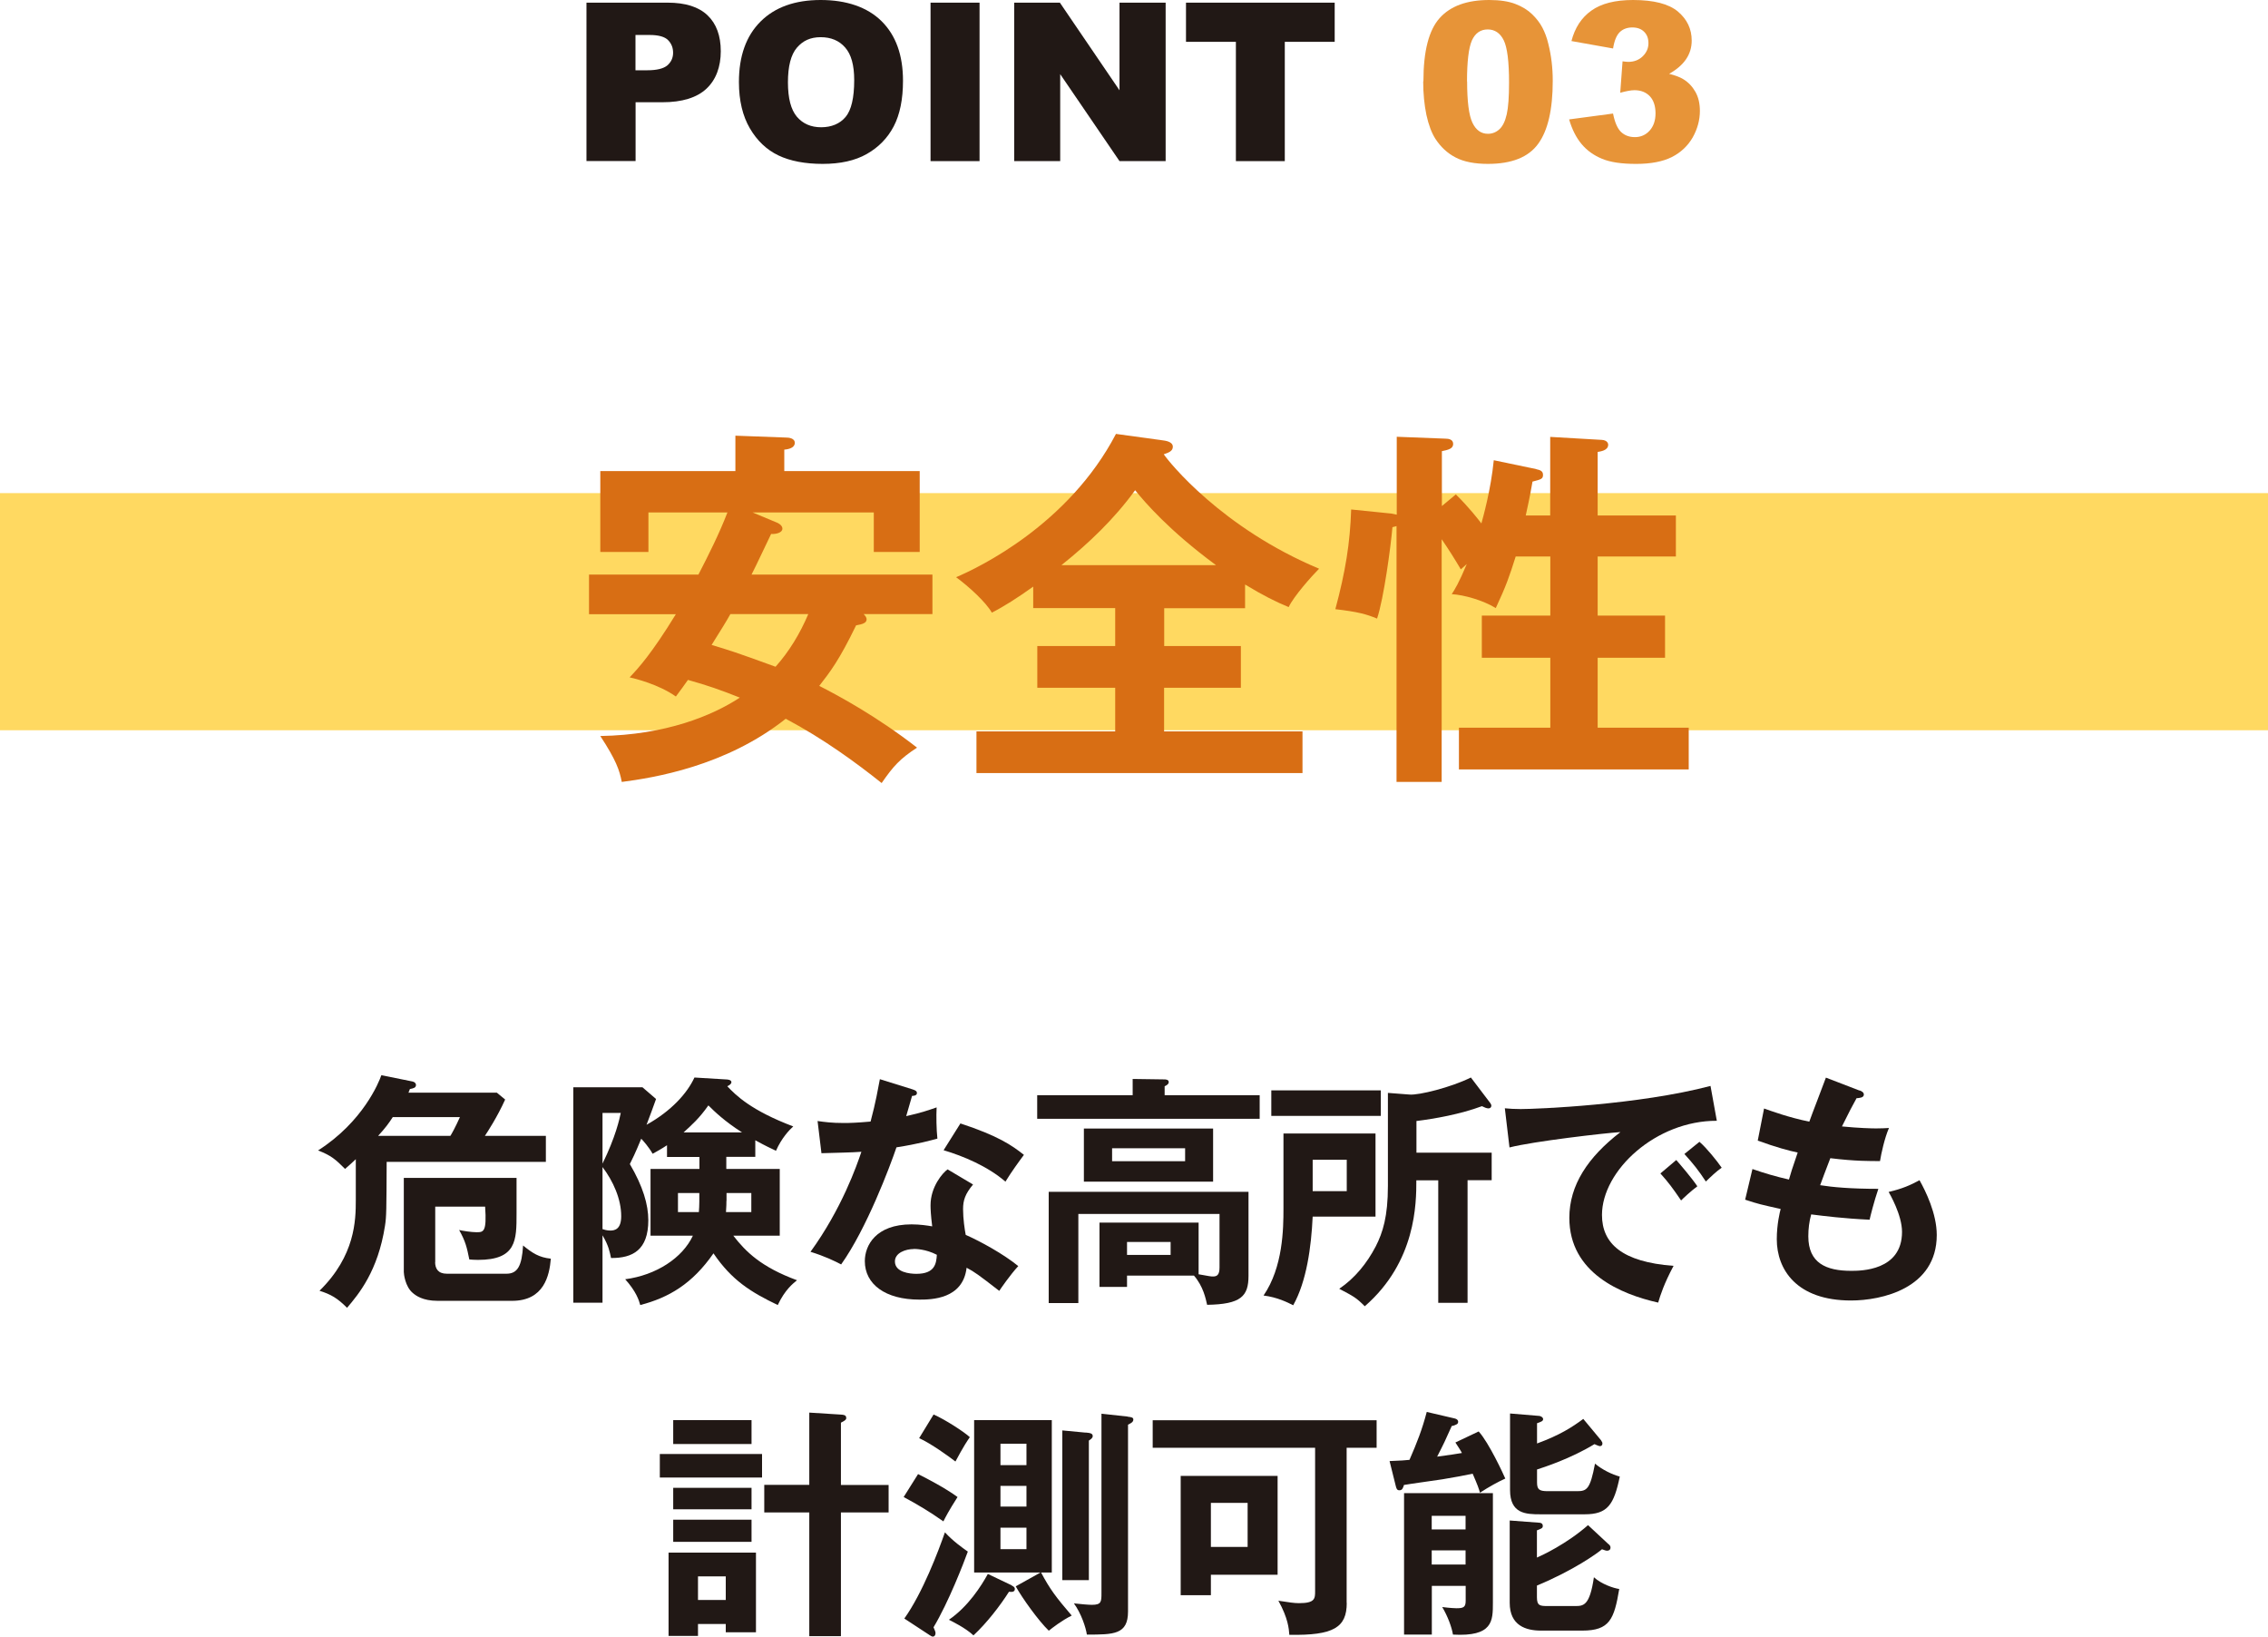 <svg xmlns="http://www.w3.org/2000/svg" id="_&#x30EC;&#x30A4;&#x30E4;&#x30FC;_2" viewBox="0 0 205 147.89"><defs><style>.cls-1{fill:#e79438;}.cls-1,.cls-2,.cls-3,.cls-4{stroke-width:0px;}.cls-2{fill:#ffc91e;opacity:.7;}.cls-3{fill:#d86e14;}.cls-4{fill:#211815;}</style></defs><g id="_&#x5236;&#x4F5C;"><rect class="cls-2" y="44.56" width="205" height="21.43"></rect><path class="cls-3" d="M53.24,55.49v-3.57h9.89c.95-1.84,1.87-3.67,2.62-5.61h-7.14v3.57h-4.35v-7.31h12.21v-3.2l4.59.17c.2,0,.78.04.78.48s-.54.58-.95.61v1.94h12.24v7.31h-4.15v-3.57h-10.95l2.04.85c.2.07.65.27.65.61,0,.37-.58.51-1.02.48-.27.54-1.33,2.82-1.77,3.67h16.35v3.57h-6.22c.1.1.27.27.27.48,0,.34-.41.44-.95.54-1.53,3.16-2.35,4.21-3.33,5.47,1.73.88,5.2,2.75,8.84,5.58-1.56,1.02-2.14,1.67-3.2,3.2-2.31-1.84-5.27-4.01-8.67-5.81-5.44,4.32-12,5.34-14.82,5.71-.2-1.05-.51-1.97-1.94-4.15,5.92-.1,10.13-1.84,12.61-3.47-1.7-.68-2.96-1.12-4.69-1.6-.37.54-.51.71-1.09,1.5-1.53-1.09-3.71-1.63-4.18-1.73.78-.82,1.97-2.11,4.18-5.71h-7.85ZM66.02,55.49c-.34.61-.82,1.39-1.7,2.79,1.6.48,2.04.61,5.78,1.97,1.22-1.36,2.21-2.99,2.96-4.76h-7.04Z"></path><path class="cls-3" d="M105.22,58.38h6.94v3.77h-6.94v3.94h12.51v3.77h-29.47v-3.77h12.54v-3.94h-7.04v-3.77h7.04v-3.43h-7.41v-1.94c-1.43,1.02-2.65,1.8-3.74,2.35-.54-.95-2.07-2.35-3.23-3.2,2.07-.88,10.17-4.76,14.45-12.95l4.22.58c.2.03.92.1.92.58,0,.41-.41.54-.82.68.48.71,5.24,6.66,14.04,10.34-.68.68-2.31,2.52-2.75,3.47-1.16-.48-2.31-1.05-3.94-2.04v2.14h-7.31v3.43ZM109.91,51.07c-4.28-3.16-6.42-5.68-7.31-6.77-1.87,2.58-4.18,4.79-6.66,6.77h13.97Z"></path><path class="cls-3" d="M138.86,42.4c.31.07.61.14.61.51s-.17.41-.95.61c-.1.58-.2,1.19-.61,3.06h2.21v-7.1l4.66.27c.48.03.58.3.58.44,0,.54-.75.61-.95.65v5.74h7.07v3.71h-7.07v5.34h6.09v3.81h-6.09v6.32h8.23v3.77h-20.77v-3.77h8.26v-6.32h-6.19v-3.81h6.19v-5.34h-3.13c-.58,1.83-.85,2.62-1.8,4.66-1.16-.71-2.86-1.19-3.98-1.26.27-.41.65-1.02,1.36-2.72l-.54.48c-.54-.92-1.12-1.84-1.73-2.72v21.93h-4.08v-23.12c-.14.03-.2.07-.37.1-.14,1.67-.78,6.46-1.39,8.26-.99-.41-1.73-.61-3.77-.85.92-3.43,1.33-5.98,1.43-9.01l3.64.37c.17.04.34.07.48.1v-7.04l4.39.17c.31,0,.71.07.71.48,0,.44-.48.54-1.02.65v4.96l1.26-1.05c1.19,1.16,2.07,2.31,2.31,2.62.14-.51.85-2.99,1.12-5.71l3.88.81Z"></path><path class="cls-4" d="M49.34,102.64v2.35h-14.39c-.02,4.42-.02,4.93-.15,5.77-.64,4.12-2.38,6.18-3.43,7.42-.88-.88-1.45-1.21-2.49-1.54,3.23-3.17,3.28-6.38,3.28-8.19v-3.7c-.31.29-.46.44-.97.88-.86-.86-1.25-1.21-2.44-1.67,4.07-2.6,5.5-6.16,5.72-6.8l2.82.57c.2.04.31.18.31.31,0,.26-.24.31-.55.37-.04.11-.09.24-.13.33h7.99l.75.62c-.7,1.56-1.61,2.95-1.83,3.28h5.52ZM40.71,102.64c.09-.13.46-.79.86-1.69h-6.07c-.35.55-.68.99-1.32,1.69h6.54ZM39.33,114.04c0,.59.26,1.06,1.06,1.06h5.39c.99,0,1.39-.68,1.5-2.55.86.7,1.45,1.08,2.51,1.19-.13,1.54-.62,3.81-3.5,3.81h-6.73c-1.36,0-1.98-.48-2.25-.71-.7-.59-.81-1.74-.81-1.89v-8.51h10.19v3.23c0,2.4,0,4.18-3.48,4.18-.35,0-.57-.02-.79-.04-.22-1.1-.35-1.65-.92-2.66.29.07,1.1.2,1.56.2.64,0,.95,0,.79-2.31h-4.51v5.02Z"></path><path class="cls-4" d="M65.66,105.63h4.82v6.03h-4.2c1.14,1.47,2.53,2.84,5.76,4.03-.35.29-1.08.84-1.74,2.24-2.44-1.17-4.16-2.24-5.81-4.67-1.91,2.75-4.03,4-6.62,4.67-.11-.42-.37-1.23-1.36-2.33,2.82-.37,5.19-1.94,6.12-3.94h-3.83v-6.03h4.42v-1.08h-2.93v-1.06c-.53.35-.9.55-1.3.77-.33-.59-.86-1.19-1.03-1.36-.55,1.34-.81,1.85-1.03,2.29,1.19,2.02,1.67,3.67,1.67,5.08,0,2.68-1.41,3.43-3.37,3.41-.11-.51-.2-1.1-.77-2.05v6.09h-2.64v-19.47h6.25l1.23,1.06c-.04.15-.75,2.05-.86,2.33,2.24-1.25,3.67-2.84,4.33-4.27l2.97.18c.2.02.37.09.37.24s-.15.26-.37.37c.77.81,2.13,2.18,5.96,3.63-.35.31-1.06,1.06-1.56,2.2-.46-.22-.95-.44-1.87-.95v1.5h-2.62v1.08ZM54.46,100.57v4.58c1.19-2.42,1.54-4.05,1.65-4.58h-1.65ZM54.46,111.07c.11.04.4.13.7.13.42,0,.99-.13.99-1.3,0-1.56-.73-3.17-1.69-4.44v5.61ZM63.22,107.81h-1.94v1.72h1.89c.02-.37.04-.53.04-.92v-.79ZM67.07,102.33c-1.58-1.01-2.49-1.89-3.04-2.44-.84,1.19-1.5,1.76-2.24,2.44h5.28ZM65.66,108.52c0,.15,0,.51-.04,1.01h2.29v-1.72h-2.24v.71Z"></path><path class="cls-4" d="M73.89,101.3c.64.09,1.28.18,2.38.18.57,0,1.17-.02,2.42-.13.48-1.8.66-2.9.84-3.83l2.95.92c.29.09.4.18.4.33,0,.24-.31.26-.44.26-.09.29-.46,1.56-.53,1.83,1.39-.31,2.05-.55,2.75-.79-.04.77-.02,2,.07,2.82-.55.15-1.72.48-3.7.79-.59,1.74-2.71,7.37-5,10.58-.59-.31-1.5-.75-2.77-1.14,2.82-3.89,4.18-7.79,4.6-9.04-.77.07-2.49.09-3.61.13l-.35-2.9ZM87.95,107.04c-.7.84-.9,1.41-.9,2.22,0,.9.15,1.87.24,2.33,1.34.59,3.43,1.74,4.75,2.82-.73.79-1.56,2-1.72,2.24-1.87-1.45-2.24-1.72-2.95-2.09-.33,2.84-3.17,2.88-4.27,2.88-3.08,0-4.93-1.39-4.93-3.48,0-1.41.99-3.32,4.22-3.32.77,0,1.47.11,1.87.18-.13-1.04-.15-1.58-.15-1.91,0-1.67,1.1-2.93,1.54-3.24l2.29,1.36ZM82.58,112.87c-.7,0-1.69.33-1.69,1.12,0,.99,1.36,1.12,1.94,1.12,1.67,0,1.8-.92,1.85-1.72-1.01-.53-1.96-.53-2.09-.53ZM86.81,101.52c3.41,1.12,4.66,1.98,5.74,2.84-.44.59-1.12,1.52-1.67,2.42-1.61-1.39-3.81-2.31-5.59-2.84l1.52-2.42Z"></path><path class="cls-4" d="M113.86,98.97v2.13h-20.11v-2.13h8.63v-1.47l2.84.04c.11,0,.42,0,.42.24,0,.2-.22.31-.37.38v.81h8.6ZM101.87,115.25v1.04h-2.49v-5.81h8.96v4.67c.99.18,1.1.2,1.3.2.35,0,.59-.13.59-.81v-4.84h-12.76v8.05h-2.68v-10.05h18.06v7.59c0,1.85-.68,2.57-3.74,2.62-.13-.57-.35-1.67-1.19-2.64h-6.05ZM109.65,101.98v4.8h-11.68v-4.8h11.68ZM100.52,103.76v1.17h6.6v-1.17h-6.6ZM101.87,112.23v1.17h3.94v-1.17h-3.94Z"></path><path class="cls-4" d="M124.33,102.44v7.5h-5.68c-.13,2.77-.55,5.85-1.76,8.01-.51-.26-1.45-.73-2.68-.88,1.76-2.57,1.8-6.03,1.8-7.86v-6.78h8.32ZM124.81,98.53v2.31h-9.9v-2.31h9.9ZM118.65,104.8v2.84h3.08v-2.84h-3.08ZM132.64,117.73h-2.64v-11.07h-1.98c0,2.07-.02,7.35-4.66,11.38-.79-.79-.99-.88-2.31-1.58,1.41-.95,2.51-2.31,3.3-3.83.64-1.25,1.1-2.71,1.1-5.46v-8.41l1.96.15c.84.07,3.72-.64,5.54-1.54l1.74,2.29c.07.09.11.18.11.26,0,.13-.09.24-.26.24s-.37-.09-.59-.2c-1.96.73-4.29,1.14-5.92,1.34v2.86h6.8v2.49h-2.18v11.07Z"></path><path class="cls-4" d="M155.18,101.28c-5.5-.02-10.38,4.49-10.38,8.51,0,2.57,1.8,4.25,6.47,4.6-.86,1.61-1.19,2.64-1.39,3.32-3.34-.75-8.03-2.66-8.03-7.66,0-2.95,1.67-5.48,4.62-7.75-1.41.09-7.9.84-10.03,1.39l-.42-3.54c.42.04.84.07,1.43.07,1.5,0,10.67-.38,17.16-2.09l.57,3.15ZM151.51,104.82c.31.35,1.41,1.63,1.91,2.38-.55.4-1.34,1.14-1.47,1.28-.75-1.1-1.12-1.61-1.87-2.44l1.43-1.21ZM153.62,103.19c.62.53,1.56,1.69,2,2.33-.48.33-1.01.84-1.43,1.25-.68-1.03-1.1-1.56-1.94-2.49l1.36-1.1Z"></path><path class="cls-4" d="M168.07,98.53c.2.07.4.18.4.38,0,.29-.4.31-.66.33q-.44.77-1.32,2.55c1.5.15,2.71.18,3.08.18.51,0,.84-.02,1.17-.04-.4.92-.7,2.31-.81,2.99-.86,0-2.22.02-4.49-.26-.37.95-.81,2.13-.92,2.44,1.12.18,2.79.33,5.26.33-.4,1.17-.73,2.51-.79,2.79-2.35-.11-4.09-.33-5.28-.48-.18.64-.26,1.3-.26,1.98,0,2.42,1.61,3.12,3.87,3.12.86,0,4.6,0,4.6-3.52,0-1.54-1.12-3.45-1.21-3.61,1.25-.29,1.98-.62,2.79-1.06.55.97,1.56,3.02,1.56,4.95,0,4.84-5,5.92-7.75,5.92-4.91,0-6.71-2.79-6.71-5.54,0-1.36.29-2.51.35-2.73-1.78-.4-2-.44-3.21-.84l.66-2.77c1.06.37,2.11.68,3.3.95.11-.4.33-1.12.79-2.44-.73-.15-1.98-.48-3.61-1.08l.57-2.9c.62.22,2.22.81,4.09,1.19.22-.64,1.3-3.41,1.5-3.98l3.04,1.17Z"></path><path class="cls-4" d="M68.88,131.39v2.13h-9.24v-2.13h9.24ZM68.33,140.3v7.2h-2.73v-.75h-2.51v1.08h-2.66v-7.53h7.9ZM67.93,128.33v2.16h-7.08v-2.16h7.08ZM67.93,134.45v1.94h-7.08v-1.94h7.08ZM67.93,137.33v2h-7.08v-2h7.08ZM63.09,142.45v2.13h2.51v-2.13h-2.51ZM80.32,134.18v2.49h-4.31v11.18h-2.86v-11.18h-4.07v-2.49h4.07v-6.53l2.86.18c.22.02.48.02.48.31,0,.15-.09.22-.48.42v5.63h4.31Z"></path><path class="cls-4" d="M82.99,133.21c.81.4,2.49,1.28,3.56,2.07-.84,1.32-1.03,1.72-1.28,2.2-1.25-.88-2.29-1.5-3.59-2.2l1.3-2.07ZM81.74,146.26c1.65-2.31,3.08-6.09,3.67-7.79.73.79,1.54,1.37,2.07,1.74-.35.97-1.74,4.58-3.1,6.84.11.26.18.4.18.53,0,.18-.09.31-.24.31-.09,0-.15-.04-.29-.13l-2.29-1.5ZM84.38,127.82c1.03.44,2.82,1.61,3.28,2.05-.64.92-1.12,1.89-1.3,2.2-.51-.4-2.24-1.65-3.28-2.11l1.3-2.13ZM91.44,143.27c.22.11.29.2.29.31,0,.29-.26.29-.53.26-.79,1.25-2.02,2.84-3.21,3.94-.73-.68-1.91-1.25-2.22-1.41,1.74-1.19,2.93-3.06,3.52-4.14l2.16,1.03ZM94.06,142.1h-6.01v-13.77h7.02v13.77h-.97c.81,1.52,1.34,2.22,2.77,3.89-.92.46-1.76,1.12-2.07,1.37-.92-.88-2.42-2.97-2.99-4.01l2.24-1.25ZM92.78,132.4v-1.94h-2.35v1.94h2.35ZM90.43,134.27v1.87h2.35v-1.87h-2.35ZM90.43,138.05v1.94h2.35v-1.94h-2.35ZM98.13,129.45c.4.04.64.07.64.33,0,.13-.11.24-.35.4v12.61h-2.4v-13.53l2.11.2ZM101.93,128.02c.35.04.51.07.51.26,0,.24-.26.35-.48.46v16.88c0,2.09-1.28,2.09-3.72,2.09-.09-.64-.51-1.91-1.17-2.82.66.07,1.3.13,1.63.13.86,0,.86-.29.86-1.08v-16.19l2.38.26Z"></path><path class="cls-4" d="M121.73,144.85c0,2.22-1.19,2.95-5.19,2.88-.04-.55-.11-1.5-.99-3.08.99.15,1.41.22,1.87.22,1.45,0,1.45-.42,1.45-1.1v-12.94h-14.68v-2.49h20.24v2.49h-2.71v14.02ZM115.48,133.37v8.93h-6.03v1.85h-2.73v-10.78h8.76ZM109.45,135.81v3.98h3.32v-3.98h-3.32Z"></path><path class="cls-4" d="M133.66,129.36c.92,1.01,2.24,3.87,2.4,4.25-.64.29-1.45.73-2.29,1.28-.11-.4-.2-.66-.66-1.72-.59.13-1.74.35-2.75.51-2.91.42-3.21.46-3.46.51-.09.29-.15.48-.42.48-.22,0-.26-.18-.31-.35l-.57-2.29c1.06-.04,1.43-.07,1.8-.11.7-1.61,1.14-2.73,1.56-4.33l2.53.59c.18.04.31.15.31.29s-.07.22-.18.26c-.09.04-.22.11-.4.13-.62,1.39-.68,1.52-1.32,2.77,1.1-.15,1.74-.24,2.24-.33-.15-.29-.29-.48-.59-.95l2.09-.99ZM129.42,143.31v4.4h-2.51v-12.78h8.03v9.9c0,1.65,0,3.08-3.61,2.88-.11-.68-.48-1.67-.97-2.49.68.09,1.17.11,1.28.11.64,0,.84-.09.84-.68v-1.34h-3.06ZM132.47,138.21v-1.23h-3.06v1.23h3.06ZM132.47,141.38v-1.28h-3.06v1.28h3.06ZM145.39,139.53c.15.13.18.22.18.31,0,.22-.15.29-.31.29-.11,0-.2-.04-.46-.13-.4.35-2.57,1.91-5.88,3.28v1.06c0,.77.29.79.97.79h2.46c.77,0,1.34,0,1.72-2.6.68.62,1.78.99,2.29,1.06-.46,2.73-.86,3.76-3.34,3.76h-3.74c-1.36,0-2.82-.46-2.82-2.51v-7.44l2.66.2c.11,0,.33.04.33.29,0,.2-.11.24-.53.4v2.46c.42-.18,2.66-1.21,4.62-2.93l1.85,1.72ZM144.73,130.18c.07.09.11.18.11.26,0,.18-.11.24-.24.24-.07,0-.42-.15-.48-.18-2.2,1.34-4.64,2.11-5.19,2.29v1.17c0,.64.2.79.97.79h2.64c.88,0,1.19-.15,1.63-2.49.64.55,1.56.99,2.24,1.17-.53,2.55-1.1,3.41-3.17,3.41h-4c-1.32,0-2.75-.04-2.75-2.2v-6.91l2.64.22c.09,0,.35.11.35.29s-.18.24-.55.37v1.83c2.05-.75,3.17-1.47,4.18-2.22l1.63,1.96Z"></path><path class="cls-4" d="M53,.24h7.35c1.6,0,2.8.38,3.6,1.14s1.2,1.85,1.2,3.25-.43,2.58-1.3,3.39c-.87.81-2.2,1.22-3.98,1.22h-2.42v5.31h-4.44V.24ZM57.44,6.35h1.08c.85,0,1.45-.15,1.8-.44.34-.3.52-.68.52-1.14s-.15-.83-.45-1.14-.86-.47-1.69-.47h-1.26v3.19Z"></path><path class="cls-4" d="M66.79,7.41c0-2.34.65-4.16,1.95-5.46,1.3-1.3,3.12-1.95,5.44-1.95s4.22.64,5.51,1.92,1.93,3.07,1.93,5.38c0,1.67-.28,3.05-.84,4.12-.56,1.07-1.38,1.9-2.44,2.5s-2.39.89-3.98.89-2.95-.26-4.01-.77c-1.06-.51-1.92-1.33-2.57-2.44s-.99-2.51-.99-4.18ZM71.22,7.43c0,1.45.27,2.48.81,3.12.54.63,1.27.95,2.19.95s1.69-.31,2.21-.93c.52-.62.78-1.73.78-3.33,0-1.35-.27-2.33-.82-2.95-.54-.62-1.28-.93-2.21-.93s-1.61.32-2.15.95c-.54.63-.81,1.68-.81,3.13Z"></path><path class="cls-4" d="M84.11.24h4.43v14.32h-4.43V.24Z"></path><path class="cls-4" d="M91.67.24h4.13l5.39,7.92V.24h4.17v14.32h-4.17l-5.36-7.86v7.86h-4.16V.24Z"></path><path class="cls-4" d="M107.19.24h13.45v3.54h-4.51v10.78h-4.42V3.78h-4.51V.24Z"></path><path class="cls-1" d="M128.66,7.34c0-2.72.49-4.62,1.47-5.71.98-1.09,2.47-1.63,4.48-1.63.96,0,1.75.12,2.37.36.62.24,1.12.55,1.51.93s.7.78.92,1.2.41.91.54,1.47c.27,1.07.4,2.18.4,3.34,0,2.6-.44,4.5-1.32,5.7-.88,1.21-2.39,1.81-4.54,1.81-1.2,0-2.18-.19-2.92-.58-.74-.38-1.35-.95-1.83-1.69-.34-.53-.61-1.25-.81-2.16-.19-.92-.29-1.93-.29-3.03ZM132.61,7.35c0,1.82.16,3.07.48,3.74.32.67.79,1,1.4,1,.4,0,.75-.14,1.05-.42s.51-.73.65-1.34c.14-.61.21-1.57.21-2.86,0-1.9-.16-3.18-.48-3.83s-.81-.98-1.45-.98-1.13.33-1.43,1c-.29.67-.44,1.9-.44,3.71Z"></path><path class="cls-1" d="M145.8,4.38l-3.76-.67c.31-1.2.91-2.12,1.8-2.75.89-.64,2.15-.96,3.77-.96,1.87,0,3.22.35,4.05,1.04.83.7,1.25,1.57,1.25,2.63,0,.62-.17,1.18-.51,1.68-.34.5-.85.94-1.53,1.32.55.14.98.3,1.27.48.48.29.84.68,1.11,1.16s.4,1.05.4,1.71c0,.83-.22,1.63-.65,2.4-.44.76-1.06,1.35-1.88,1.77-.82.41-1.9.62-3.23.62s-2.33-.15-3.08-.46c-.75-.31-1.37-.75-1.86-1.34-.49-.59-.86-1.33-1.12-2.22l3.97-.53c.16.8.4,1.36.73,1.67.33.31.75.46,1.25.46.53,0,.98-.2,1.33-.59s.53-.91.53-1.56-.17-1.18-.51-1.54c-.34-.36-.81-.55-1.39-.55-.31,0-.74.08-1.29.23l.21-2.84c.22.03.39.05.52.05.52,0,.96-.17,1.3-.5s.52-.73.52-1.18-.13-.78-.39-1.04c-.26-.26-.62-.39-1.07-.39s-.85.14-1.14.43-.49.78-.6,1.49Z"></path></g></svg>